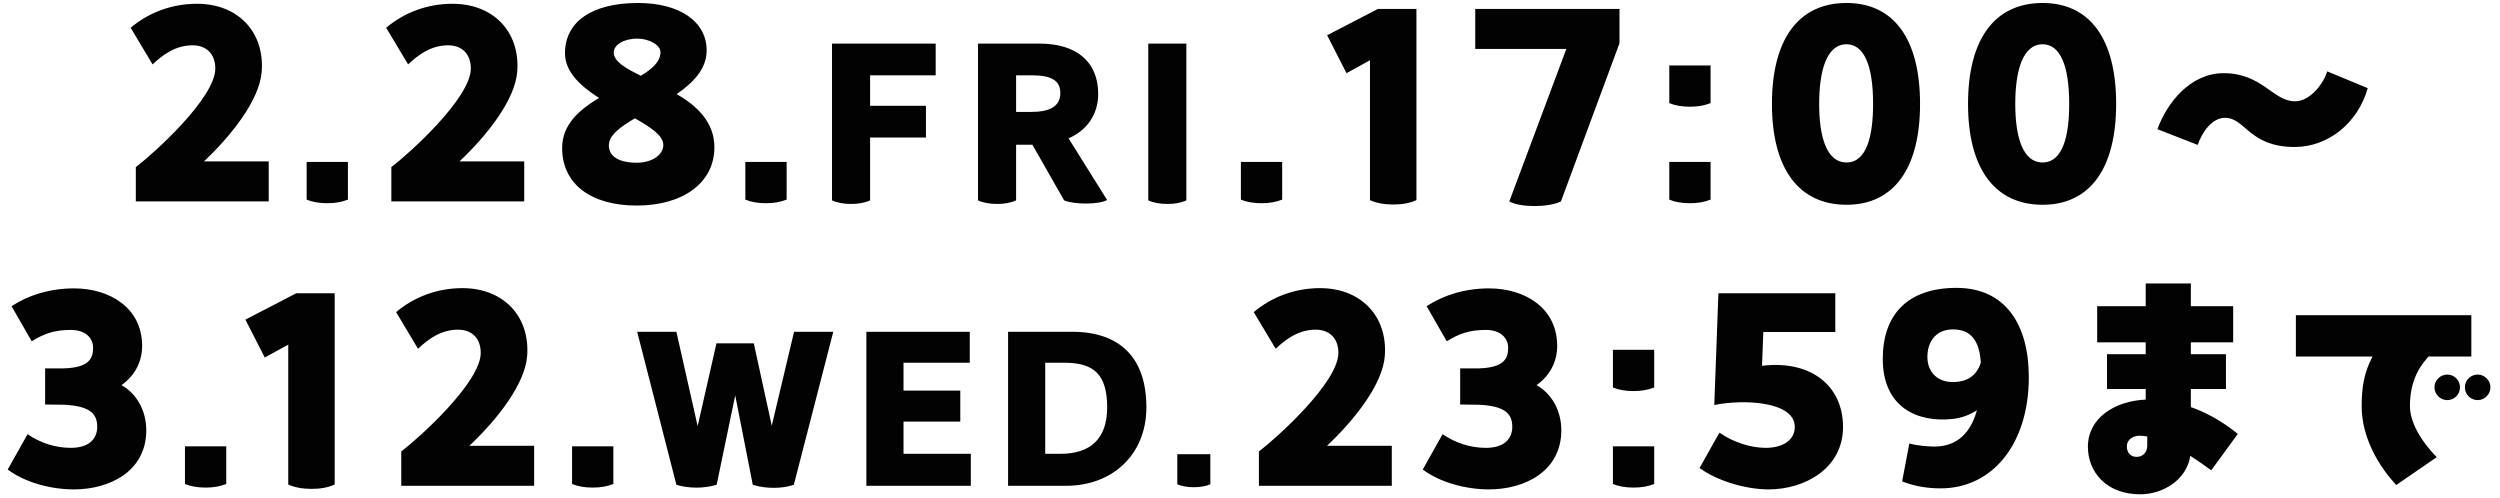 <svg width="211" height="42" viewBox="0 0 211 42" fill="none" xmlns="http://www.w3.org/2000/svg">
<path d="M17.212 13.624H22.679V17H11.463V14.103C13.009 12.927 18.171 8.267 18.171 5.784C18.171 4.564 17.43 3.824 16.254 3.824C14.795 3.824 13.706 4.652 12.879 5.436L11.027 2.343C12.574 1.036 14.534 0.318 16.624 0.318C20.087 0.318 22.33 2.691 22.091 6.024C21.917 8.441 19.521 11.447 17.212 13.624ZM27.622 17.152C26.947 17.152 26.337 17.044 25.88 16.848V13.668H29.364V16.848C28.863 17.044 28.319 17.152 27.622 17.152ZM38.778 13.624H44.245V17H33.029V14.103C34.575 12.927 39.737 8.267 39.737 5.784C39.737 4.564 38.996 3.824 37.82 3.824C36.361 3.824 35.272 4.652 34.444 5.436L32.593 2.343C34.139 1.036 36.1 0.318 38.19 0.318C41.653 0.318 43.896 2.691 43.657 6.024C43.483 8.441 41.087 11.447 38.778 13.624ZM57.115 7.94C58.836 8.942 60.295 10.314 60.295 12.427C60.295 15.454 57.616 17.349 53.739 17.349C49.885 17.349 47.445 15.541 47.445 12.492C47.445 10.51 48.883 9.269 50.56 8.267C48.992 7.265 47.685 6.067 47.685 4.499C47.685 1.777 50.037 0.252 53.848 0.252C57.311 0.252 59.641 1.777 59.641 4.26C59.641 5.806 58.531 6.96 57.115 7.94ZM51.801 4.434C51.801 5.174 52.781 5.762 54.088 6.394C55.068 5.806 55.743 5.196 55.743 4.39C55.743 3.802 54.785 3.258 53.783 3.258C52.694 3.258 51.801 3.759 51.801 4.434ZM53.739 13.733C55.024 13.733 55.983 13.08 55.983 12.23C55.983 11.447 54.937 10.749 53.587 9.987C52.324 10.728 51.387 11.425 51.387 12.274C51.387 13.189 52.215 13.733 53.739 13.733ZM64.65 17.152C63.974 17.152 63.365 17.044 62.907 16.848V13.668H66.392V16.848C65.891 17.044 65.347 17.152 64.65 17.152ZM78.972 6.358H73.436V8.929H78.15V11.607H73.436V16.911C72.972 17.125 72.436 17.214 71.829 17.214C71.204 17.214 70.633 17.107 70.222 16.911V3.679H78.972V6.358ZM90.187 11.679L93.437 16.875C93.133 17.071 92.419 17.179 91.651 17.179C90.955 17.179 90.223 17.089 89.812 16.911L87.134 12.215H85.759V16.911C85.295 17.125 84.759 17.214 84.152 17.214C83.527 17.214 82.955 17.107 82.545 16.911V3.679H87.723C90.848 3.679 92.687 5.197 92.687 7.929C92.687 9.661 91.741 11 90.187 11.679ZM85.759 6.358V9.447H87.009C88.651 9.447 89.491 8.947 89.491 7.858C89.491 6.786 88.723 6.358 87.116 6.358H85.759ZM98.521 17.214C97.896 17.214 97.325 17.107 96.914 16.911V3.679H100.128V16.911C99.664 17.125 99.128 17.214 98.521 17.214ZM106.473 17.152C105.798 17.152 105.188 17.044 104.731 16.848V13.668H108.216V16.848C107.715 17.044 107.17 17.152 106.473 17.152ZM116.302 0.753H119.547V16.891C118.98 17.152 118.327 17.261 117.586 17.261C116.824 17.261 116.127 17.131 115.626 16.891V5.087L113.645 6.176L112.011 2.975L116.302 0.753ZM124.511 0.753H136.685V3.65L131.742 17C131.219 17.261 130.348 17.392 129.499 17.392C128.671 17.392 127.843 17.261 127.386 17L132.199 4.129H124.511V0.753ZM142.63 9.007C141.955 9.007 141.345 8.898 140.888 8.702V5.523H144.372V8.702C143.872 8.898 143.327 9.007 142.63 9.007ZM142.63 17.152C141.955 17.152 141.345 17.044 140.888 16.848V13.668H144.372V16.848C143.872 17.044 143.327 17.152 142.63 17.152ZM155.846 17.283C151.816 17.283 149.552 14.234 149.552 8.768C149.552 3.279 151.816 0.252 155.846 0.252C159.831 0.252 162.052 3.279 162.052 8.768C162.052 14.234 159.831 17.283 155.846 17.283ZM155.846 13.711C157.544 13.711 158.089 11.49 158.089 8.768C158.089 5.479 157.305 3.737 155.846 3.737C154.147 3.737 153.537 6.024 153.537 8.768C153.537 11.512 154.147 13.711 155.846 13.711ZM172.396 17.283C168.367 17.283 166.102 14.234 166.102 8.768C166.102 3.279 168.367 0.252 172.396 0.252C176.382 0.252 178.603 3.279 178.603 8.768C178.603 14.234 176.382 17.283 172.396 17.283ZM172.396 13.711C174.095 13.711 174.64 11.49 174.64 8.768C174.64 5.479 173.856 3.737 172.396 3.737C170.698 3.737 170.088 6.024 170.088 8.768C170.088 11.512 170.698 13.711 172.396 13.711ZM185.485 12.23L182.087 10.902C182.893 8.681 184.853 6.176 187.684 6.176C190.929 6.176 191.844 8.55 193.695 8.55C195.024 8.55 196.134 6.982 196.417 6.024L199.837 7.439C199.009 10.379 196.504 12.405 193.673 12.405C189.818 12.405 189.514 9.944 187.793 9.944C186.682 9.944 185.855 11.163 185.485 12.23ZM10.254 32.506C11.539 33.225 12.345 34.662 12.345 36.318C12.345 39.78 9.252 41.305 6.247 41.305C4.265 41.305 2.109 40.717 0.65 39.628L2.327 36.644C3.437 37.407 4.701 37.798 5.985 37.798C7.466 37.798 8.207 37.08 8.207 36.013C8.207 34.793 7.401 34.27 5.441 34.161L3.808 34.14V31.091H5.397C7.445 31.025 7.858 30.307 7.858 29.37C7.858 28.499 7.183 27.846 5.985 27.846C4.635 27.846 3.764 28.129 2.675 28.804L0.976 25.842C2.37 24.927 4.178 24.339 6.247 24.339C9.252 24.339 11.996 25.973 11.996 29.196C11.996 30.546 11.365 31.722 10.254 32.506ZM17.353 41.153C16.678 41.153 16.068 41.044 15.611 40.847V37.668H19.095V40.847C18.594 41.044 18.05 41.153 17.353 41.153ZM25.003 24.753H28.248V40.891C27.682 41.153 27.029 41.261 26.288 41.261C25.526 41.261 24.829 41.131 24.328 40.891V29.087L22.346 30.176L20.713 26.975L25.003 24.753ZM39.616 37.624H45.082V41H33.866V38.103C35.413 36.927 40.574 32.267 40.574 29.784C40.574 28.564 39.834 27.824 38.658 27.824C37.199 27.824 36.109 28.651 35.282 29.436L33.431 26.343C34.977 25.036 36.937 24.318 39.028 24.318C42.491 24.318 44.734 26.692 44.494 30.024C44.32 32.441 41.924 35.447 39.616 37.624ZM50.025 41.153C49.35 41.153 48.74 41.044 48.283 40.847V37.668H51.767V40.847C51.267 41.044 50.722 41.153 50.025 41.153ZM67.019 28.003H70.329L67.001 40.913C66.513 41.087 65.921 41.174 65.311 41.174C64.684 41.174 64.057 41.087 63.534 40.913L62.053 33.369L60.485 40.913C59.98 41.07 59.37 41.157 58.76 41.157C58.168 41.157 57.575 41.07 57.087 40.913L53.777 28.003H57.087L58.882 35.965L60.468 28.978H63.621L65.137 35.93L67.019 28.003ZM76.257 38.3H81.937V41H73.121V28.003H81.85V30.616H76.257V32.968H81.049V35.581H76.257V38.3ZM90.5 28.003C94.525 28.003 96.755 30.198 96.755 34.379C96.755 38.352 93.915 41 89.978 41H85.082V28.003H90.5ZM89.525 38.3C92.034 38.3 93.445 37.028 93.445 34.379C93.445 31.661 92.365 30.616 89.873 30.616H88.218V38.3H89.525ZM100.759 41.122C100.219 41.122 99.731 41.035 99.365 40.878V38.334H102.153V40.878C101.752 41.035 101.317 41.122 100.759 41.122ZM112.001 37.624H117.468V41H106.252V38.103C107.798 36.927 112.96 32.267 112.96 29.784C112.96 28.564 112.219 27.824 111.043 27.824C109.584 27.824 108.495 28.652 107.668 29.436L105.816 26.343C107.363 25.037 109.323 24.318 111.413 24.318C114.876 24.318 117.119 26.692 116.88 30.024C116.706 32.441 114.31 35.447 112.001 37.624ZM129.685 32.506C130.97 33.225 131.775 34.663 131.775 36.318C131.775 39.78 128.683 41.305 125.677 41.305C123.696 41.305 121.54 40.717 120.08 39.628L121.757 36.644C122.868 37.407 124.131 37.799 125.416 37.799C126.897 37.799 127.637 37.08 127.637 36.013C127.637 34.793 126.832 34.27 124.872 34.162L123.238 34.14V31.091H124.828C126.875 31.026 127.289 30.307 127.289 29.37C127.289 28.499 126.614 27.846 125.416 27.846C124.066 27.846 123.195 28.129 122.106 28.804L120.407 25.842C121.801 24.928 123.608 24.34 125.677 24.34C128.683 24.34 131.427 25.973 131.427 29.196C131.427 30.546 130.795 31.722 129.685 32.506ZM137.872 33.007C137.197 33.007 136.588 32.898 136.13 32.702V29.523H139.615V32.702C139.114 32.898 138.569 33.007 137.872 33.007ZM137.872 41.152C137.197 41.152 136.588 41.044 136.13 40.848V37.668H139.615V40.848C139.114 41.044 138.569 41.152 137.872 41.152ZM148.714 30.873C152.852 30.372 155.552 32.572 155.552 36.035C155.552 39.563 152.285 41.305 149.28 41.305C147.298 41.305 144.881 40.564 143.443 39.497L145.12 36.514C146.231 37.298 147.734 37.799 149.019 37.799C150.5 37.799 151.48 37.123 151.48 36.035C151.48 33.857 147.124 33.682 144.685 34.183L145.033 24.753H154.899V28.02H148.823L148.714 30.873ZM165.134 24.296C169.25 24.296 171.232 27.389 171.232 31.831C171.232 37.45 168.183 41.218 163.784 41.218C162.738 41.218 161.649 41.065 160.539 40.63L161.148 37.428C161.802 37.624 162.782 37.69 163.348 37.69C165.221 37.646 166.332 36.514 166.854 34.619C166.266 35.011 165.569 35.272 164.807 35.359C161.824 35.686 158.905 34.379 158.905 30.285C158.905 26.539 161.018 24.296 165.134 24.296ZM164.851 32.245C166.114 32.223 166.833 31.657 167.181 30.612C167.072 28.826 166.397 27.78 164.785 27.802C163.261 27.824 162.651 29 162.673 30.176C162.695 31.461 163.588 32.267 164.851 32.245ZM188.871 36.623L186.628 39.693C186.062 39.279 185.474 38.866 184.864 38.474C184.538 40.543 182.512 41.719 180.639 41.719C177.699 41.719 176.218 39.759 176.218 37.712C176.218 35.251 178.527 33.835 181.097 33.726V32.833H177.83V29.893H181.097V28.891H177.002V25.842H181.097V23.926H184.908V25.842H188.479V28.891H184.908V29.893H187.87V32.833H184.908V34.358C186.214 34.815 187.565 35.555 188.871 36.623ZM181.227 37.624V36.84C180.988 36.797 180.77 36.775 180.552 36.775C180.138 36.775 179.507 37.015 179.507 37.69C179.507 38.191 179.812 38.561 180.334 38.561C180.77 38.561 181.227 38.256 181.227 37.624ZM203.398 34.27C203.398 36.318 205.423 38.343 205.663 38.583L202.243 40.935C202.047 40.695 199.325 37.973 199.325 34.27C199.325 32.615 199.543 31.439 200.24 30.089H193.772V26.605H208.581V30.089H204.966C204.661 30.481 203.398 31.657 203.398 34.27ZM206.555 31.613C207.143 31.613 207.623 32.093 207.623 32.681C207.623 33.291 207.143 33.77 206.555 33.77C205.967 33.77 205.467 33.291 205.467 32.681C205.467 32.093 205.967 31.613 206.555 31.613ZM209.125 31.613C209.692 31.613 210.192 32.093 210.192 32.681C210.192 33.291 209.692 33.77 209.125 33.77C208.516 33.77 208.036 33.291 208.036 32.681C208.036 32.093 208.516 31.613 209.125 31.613Z" fill="#020202"/>
</svg>
